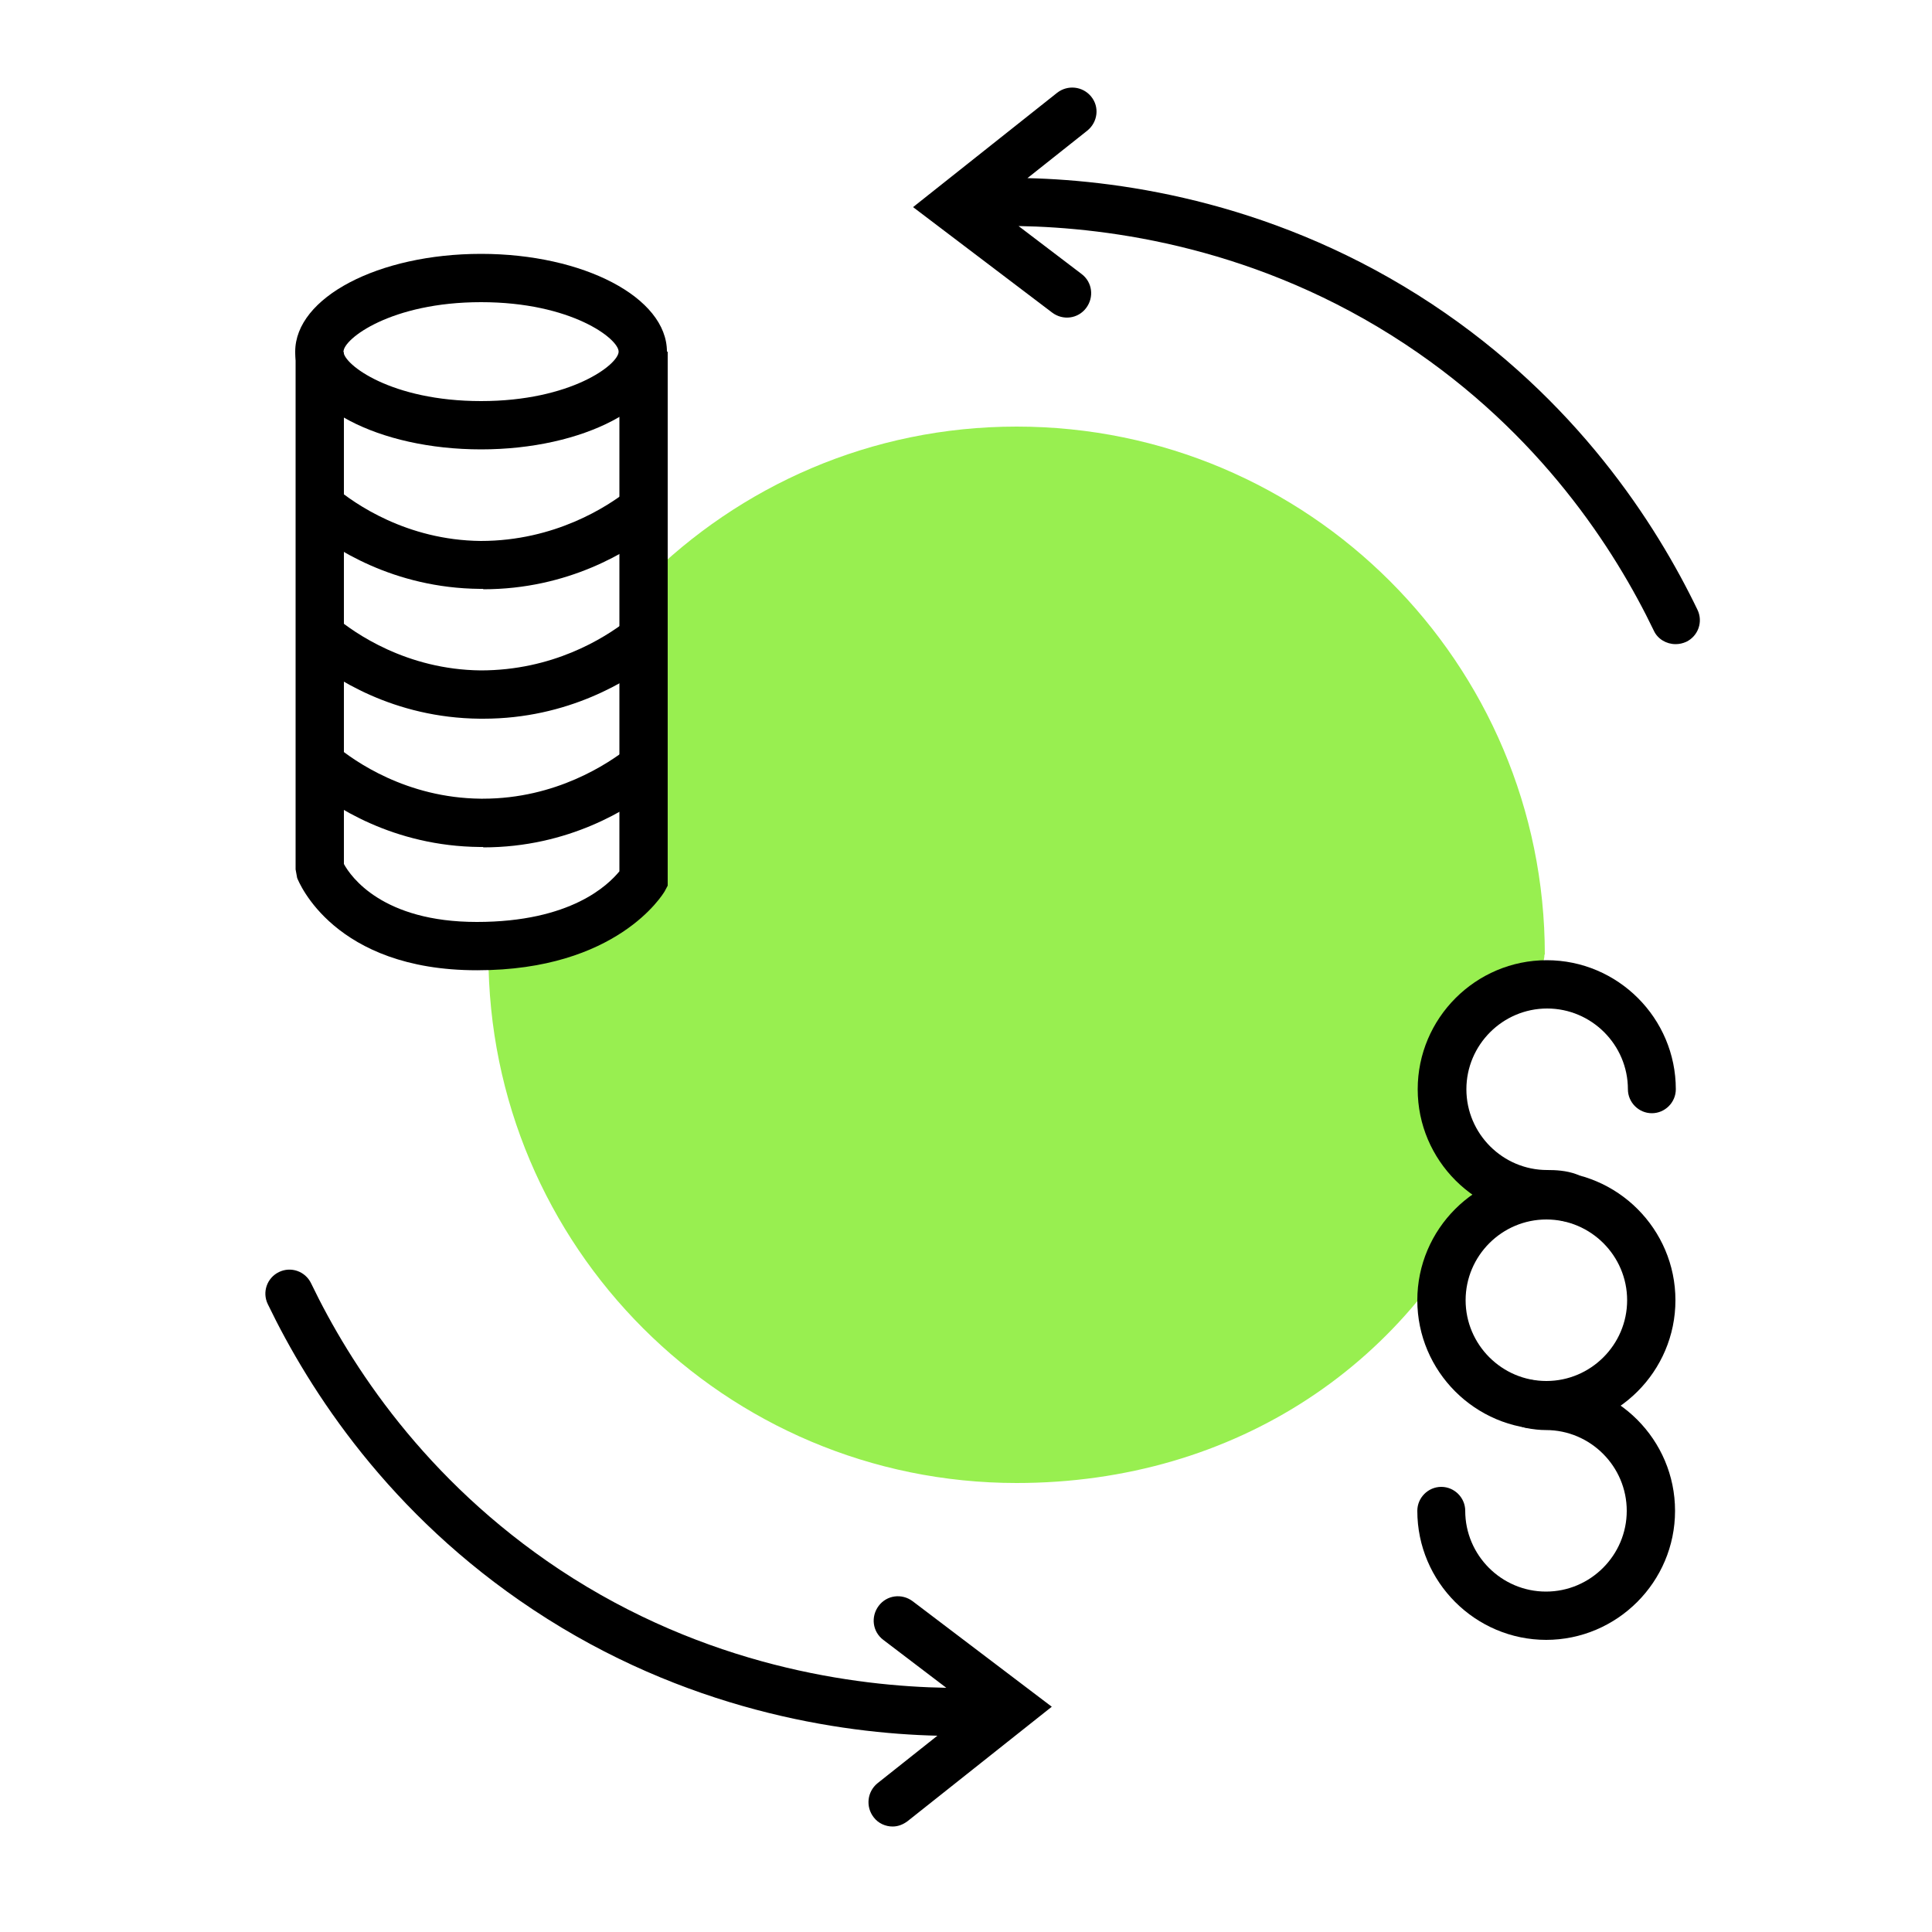 <?xml version="1.0" encoding="UTF-8"?>
<svg xmlns="http://www.w3.org/2000/svg" id="Glasfaser" viewBox="0 0 50 50">
  <defs>
    <style>
      .cls-1 {
        fill: #98ef50;
      }
    </style>
  </defs>
  <path class="cls-1" d="M39.97,24.7c0,.94-2.17,1.54-2.28,2.44-.39,2.97,1.35,2.39,1,3.21-2.07,4.91-6.72,8.03-12.38,8.03-7.55,0-13.67-6.12-13.67-13.67,0-1.89,2.71.57,4.01-1.94.82-1.58-1.21-6.49.03-7.73,2.47-2.47,5.86-4,9.63-4,7.55,0,13.67,6.12,13.67,13.67Z"></path>
  <path d="M12.45,7.82c2.34,0,3.56.95,3.56,1.28s-1.23,1.28-3.56,1.28-3.56-.95-3.56-1.28,1.23-1.28,3.56-1.28M12.45,6.57c-2.66,0-4.81,1.13-4.81,2.53s2.16,2.53,4.81,2.53,4.81-1.13,4.81-2.53-2.16-2.53-4.81-2.53h0Z"></path>
  <path d="M12.34,25.11c-3.7,0-4.61-2.29-4.65-2.39l-.04-.22v-13.38h1.25v13.24c.18.33,1,1.5,3.44,1.5s3.4-.96,3.69-1.31v-13.45h1.25v13.82l-.08.15c-.05.08-1.23,2.04-4.85,2.04Z"></path>
  <path d="M12.5,15.24h-.08c-2.23-.02-3.81-1.05-4.54-1.66l.8-.96c.49.41,1.84,1.36,3.76,1.38,1.93,0,3.29-.9,3.8-1.3l.78.98c-.74.59-2.31,1.57-4.51,1.57Z"></path>
  <path d="M12.5,18.6h-.08c-2.23-.02-3.81-1.05-4.54-1.67l.8-.96c.49.41,1.84,1.36,3.76,1.38,1.85,0,3.17-.81,3.8-1.3l.78.98c-.75.59-2.32,1.57-4.51,1.57Z"></path>
  <path d="M12.5,21.92h-.08c-2.23-.02-3.81-1.05-4.54-1.67l.8-.96c.49.41,1.84,1.36,3.76,1.38h.06c1.89,0,3.24-.91,3.74-1.3l.78.98c-.74.59-2.31,1.58-4.51,1.58Z"></path>
  <g>
    <path d="M40.02,36.99c-1.84,0-3.34-1.5-3.34-3.34s1.5-3.34,3.34-3.34,3.34,1.5,3.34,3.34-1.5,3.34-3.34,3.34ZM40.02,31.56c-1.15,0-2.09.94-2.09,2.09s.94,2.09,2.09,2.09,2.09-.94,2.09-2.09-.94-2.09-2.09-2.09Z"></path>
    <path d="M40.57,31.61c-.07,0-.14-.01-.21-.04-.09-.03-.23-.04-.33-.04-1.84,0-3.34-1.5-3.34-3.34s1.5-3.34,3.34-3.34,3.34,1.5,3.34,3.34c0,.34-.28.62-.62.62s-.62-.28-.62-.62c0-1.15-.94-2.09-2.09-2.09s-2.09.94-2.09,2.09.94,2.09,2.09,2.09c.21,0,.49.01.76.11.32.12.49.48.38.8-.09.25-.33.41-.59.41Z"></path>
    <path d="M40.02,42.44c-1.84,0-3.34-1.5-3.34-3.34,0-.34.28-.62.62-.62s.62.28.62.62c0,1.15.94,2.09,2.09,2.09s2.09-.94,2.09-2.09-.94-2.09-2.09-2.09c-.17,0-.33-.02-.49-.05-.34-.05-.62-.38-.57-.72.05-.34.31-.59.66-.53,0,0,.1.01.1.02.1.01.2.03.3.03,1.84,0,3.34,1.5,3.34,3.34s-1.5,3.34-3.34,3.34Z"></path>
  </g>
  <path d="M43.36,16.67c-.23,0-.46-.13-.56-.35-1.01-2.1-2.94-5.1-6.43-7.41-3.79-2.51-7.66-3.02-10.01-3.06l1.63,1.24c.28.21.33.6.12.88-.21.28-.6.33-.88.12l-3.6-2.73,3.73-2.96c.27-.21.66-.17.88.1s.17.66-.1.88l-1.55,1.23c2.53.06,6.54.66,10.47,3.26,3.73,2.47,5.79,5.67,6.87,7.91.15.31.02.68-.29.83-.09.04-.18.06-.27.06Z"></path>
  <path d="M23.1,47.27c-.18,0-.37-.08-.49-.24-.21-.27-.17-.66.1-.88l1.55-1.23c-2.53-.06-6.54-.66-10.46-3.26-3.73-2.47-5.79-5.67-6.87-7.91-.15-.31-.02-.68.29-.83.31-.15.68-.02.83.29,1.01,2.1,2.94,5.09,6.43,7.41,3.79,2.51,7.66,3.02,10.01,3.06l-1.63-1.24c-.28-.21-.33-.6-.12-.88.21-.28.6-.33.88-.12l3.6,2.73-3.73,2.96c-.12.09-.25.14-.39.14Z"></path>
</svg>
